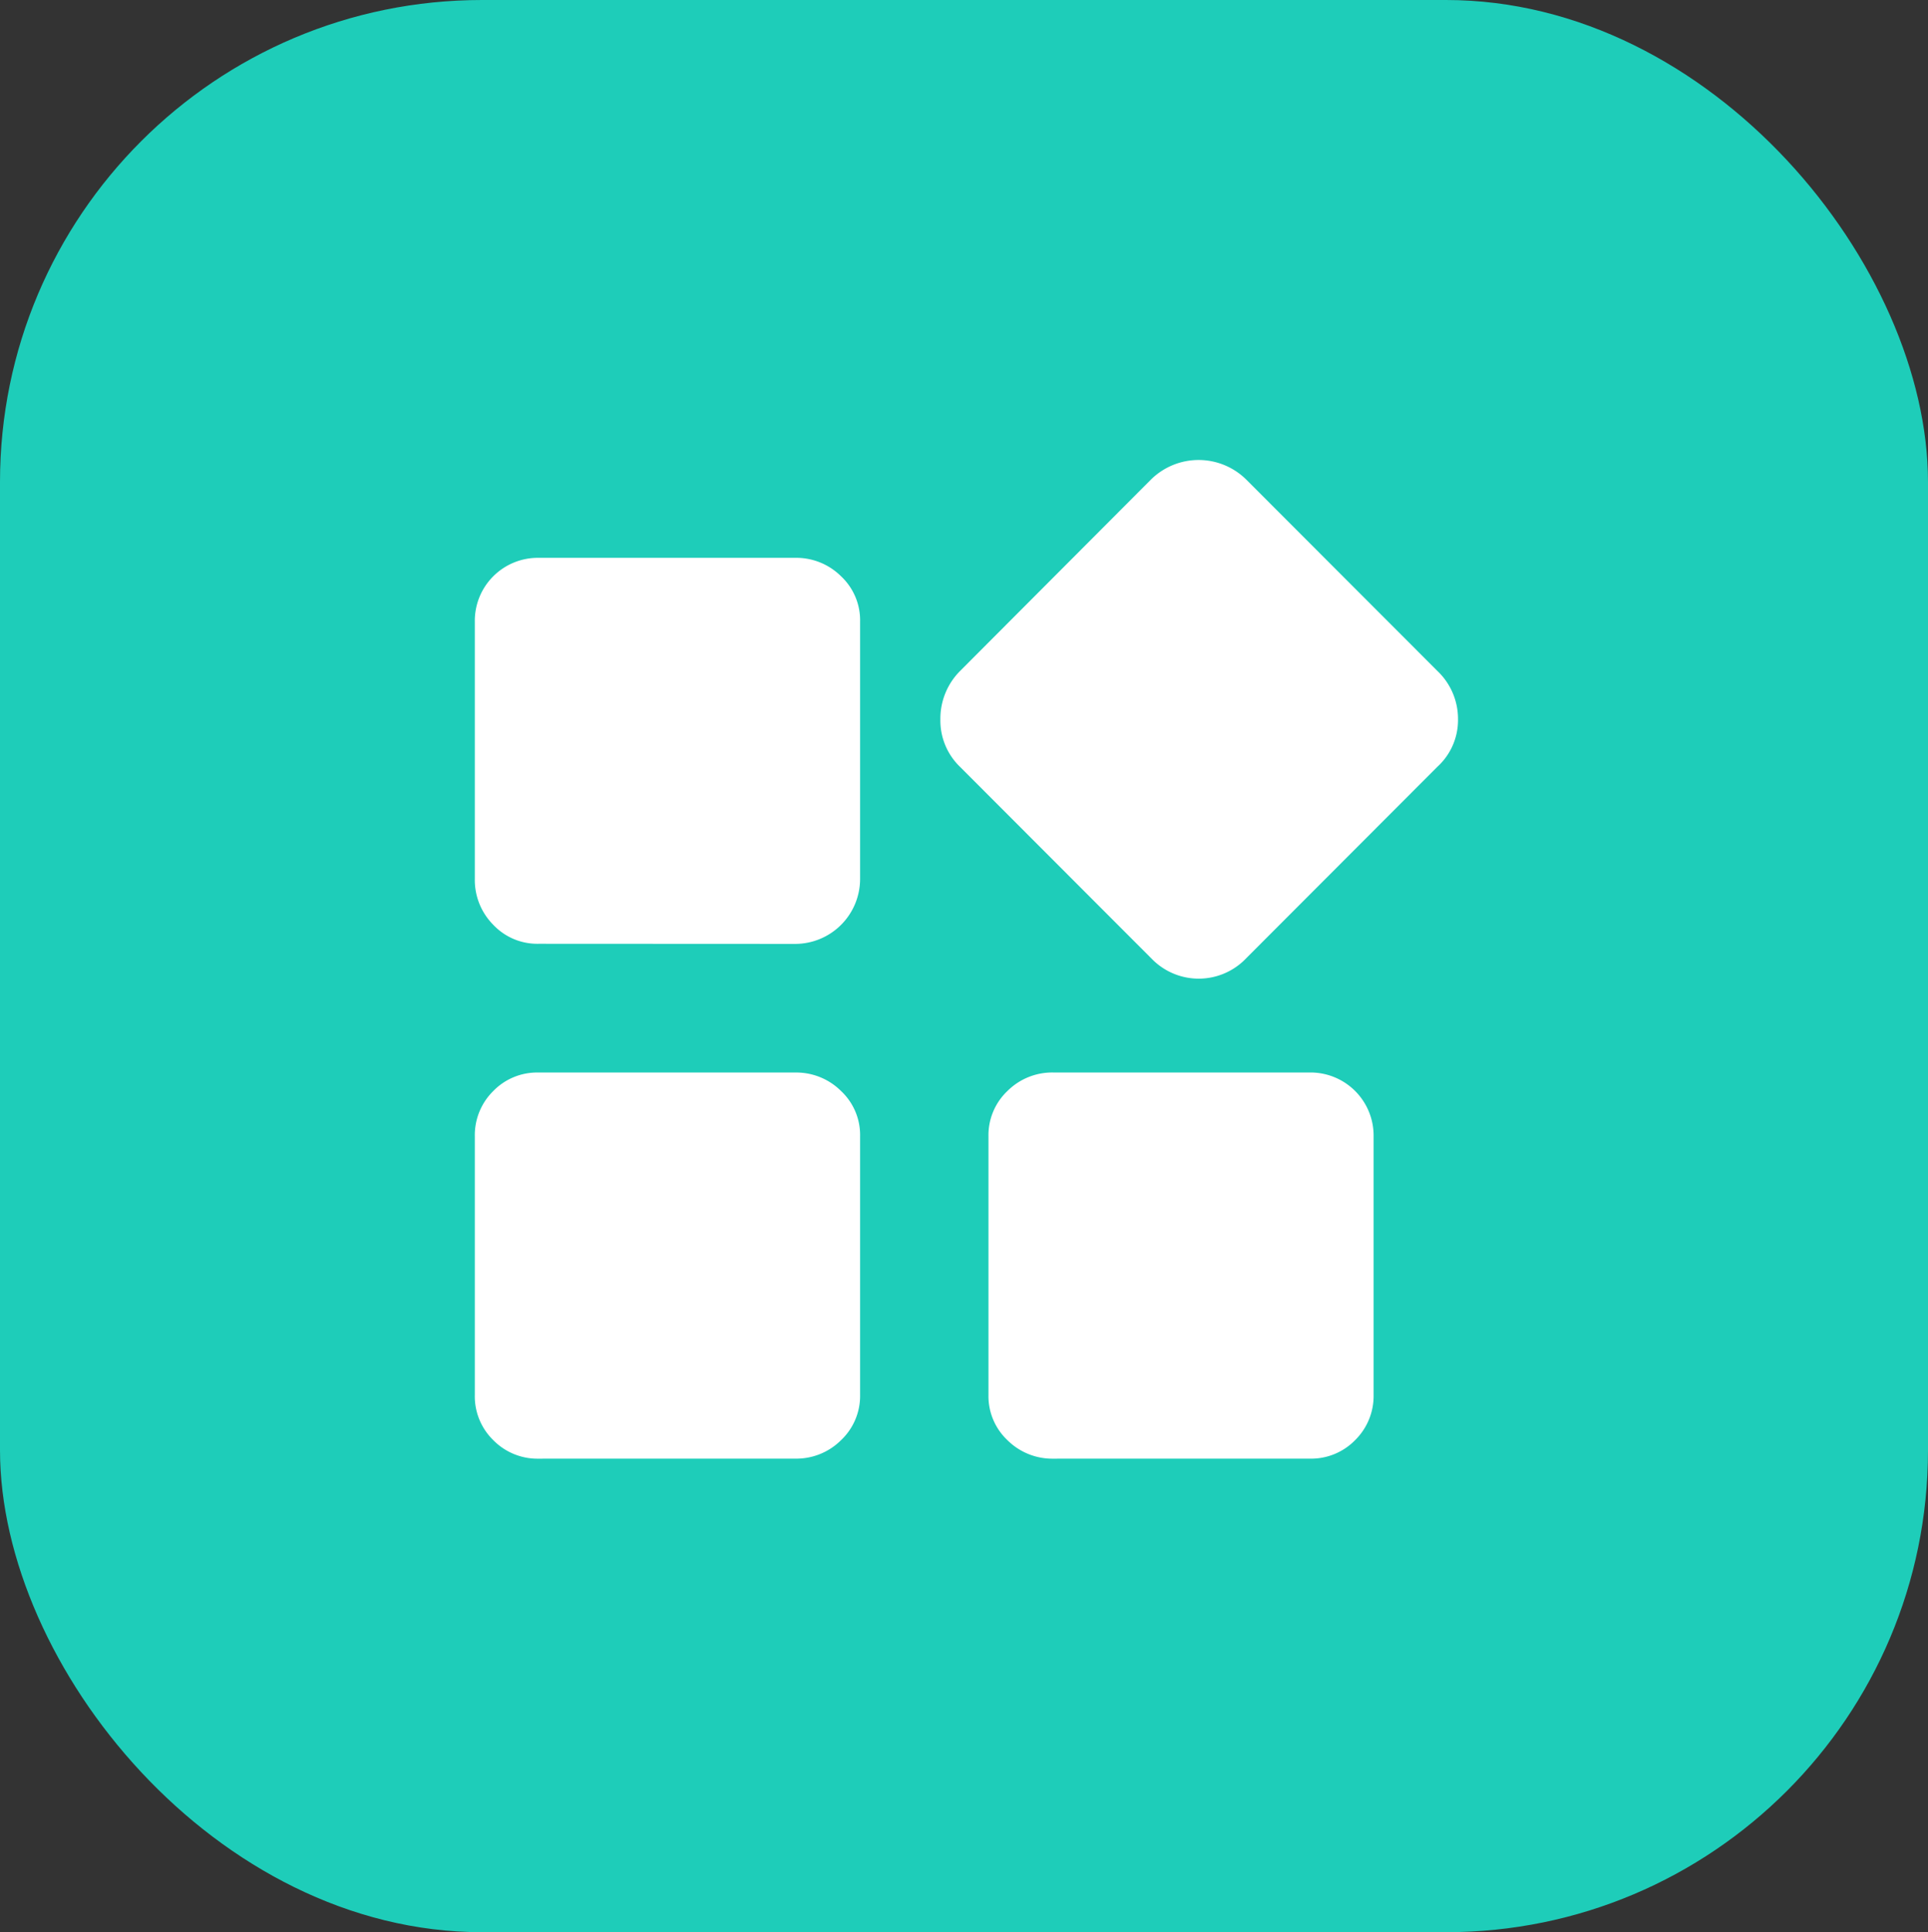 <svg id="编组_20备份" data-name="编组 20备份" xmlns="http://www.w3.org/2000/svg" width="48" height="48.101" viewBox="0 0 48 48.101">
  <rect x="0" y="0" width="48" height="48.101" fill="#333333" stroke="none"/>
  <rect id="矩形" width="48" height="48.101" rx="12" fill="#1ecdb9"/>
  <g id="app应用" transform="translate(10 10.021)">
    <rect id="矩形-2" data-name="矩形" width="28" height="28.059" opacity="0"/>
    <path id="形状" d="M14.4,24.862a1.584,1.584,0,0,1-1.14-.461,1.507,1.507,0,0,1-.472-1.129V16.838a1.515,1.515,0,0,1,.472-1.129,1.579,1.579,0,0,1,1.14-.461h6.39a1.572,1.572,0,0,1,1.587,1.589v6.434a1.545,1.545,0,0,1-.46,1.129,1.528,1.528,0,0,1-1.127.461Zm-12.813,0A1.54,1.54,0,0,1,.459,24.4,1.525,1.525,0,0,1,0,23.272V16.838A1.544,1.544,0,0,1,.459,15.71a1.521,1.521,0,0,1,1.127-.461H7.979a1.581,1.581,0,0,1,1.14.461,1.5,1.5,0,0,1,.473,1.129v6.434A1.513,1.513,0,0,1,9.119,24.4a1.576,1.576,0,0,1-1.14.461ZM16.835,12.4,12.078,7.637a1.6,1.6,0,0,1-.487-1.181,1.68,1.68,0,0,1,.487-1.2L16.833.488a1.687,1.687,0,0,1,2.373,0l4.761,4.766a1.644,1.644,0,0,1,.511,1.2,1.571,1.571,0,0,1-.511,1.181L19.209,12.4a1.631,1.631,0,0,1-2.373,0Zm-15.25-.356a1.507,1.507,0,0,1-1.127-.474A1.584,1.584,0,0,1,0,10.432V4.026A1.569,1.569,0,0,1,1.586,2.436H7.979a1.58,1.58,0,0,1,1.14.46,1.5,1.5,0,0,1,.473,1.129v6.406a1.618,1.618,0,0,1-1.614,1.616Z" transform="translate(1.821 1.43)" fill="#fff"/>
  </g>
</svg>

